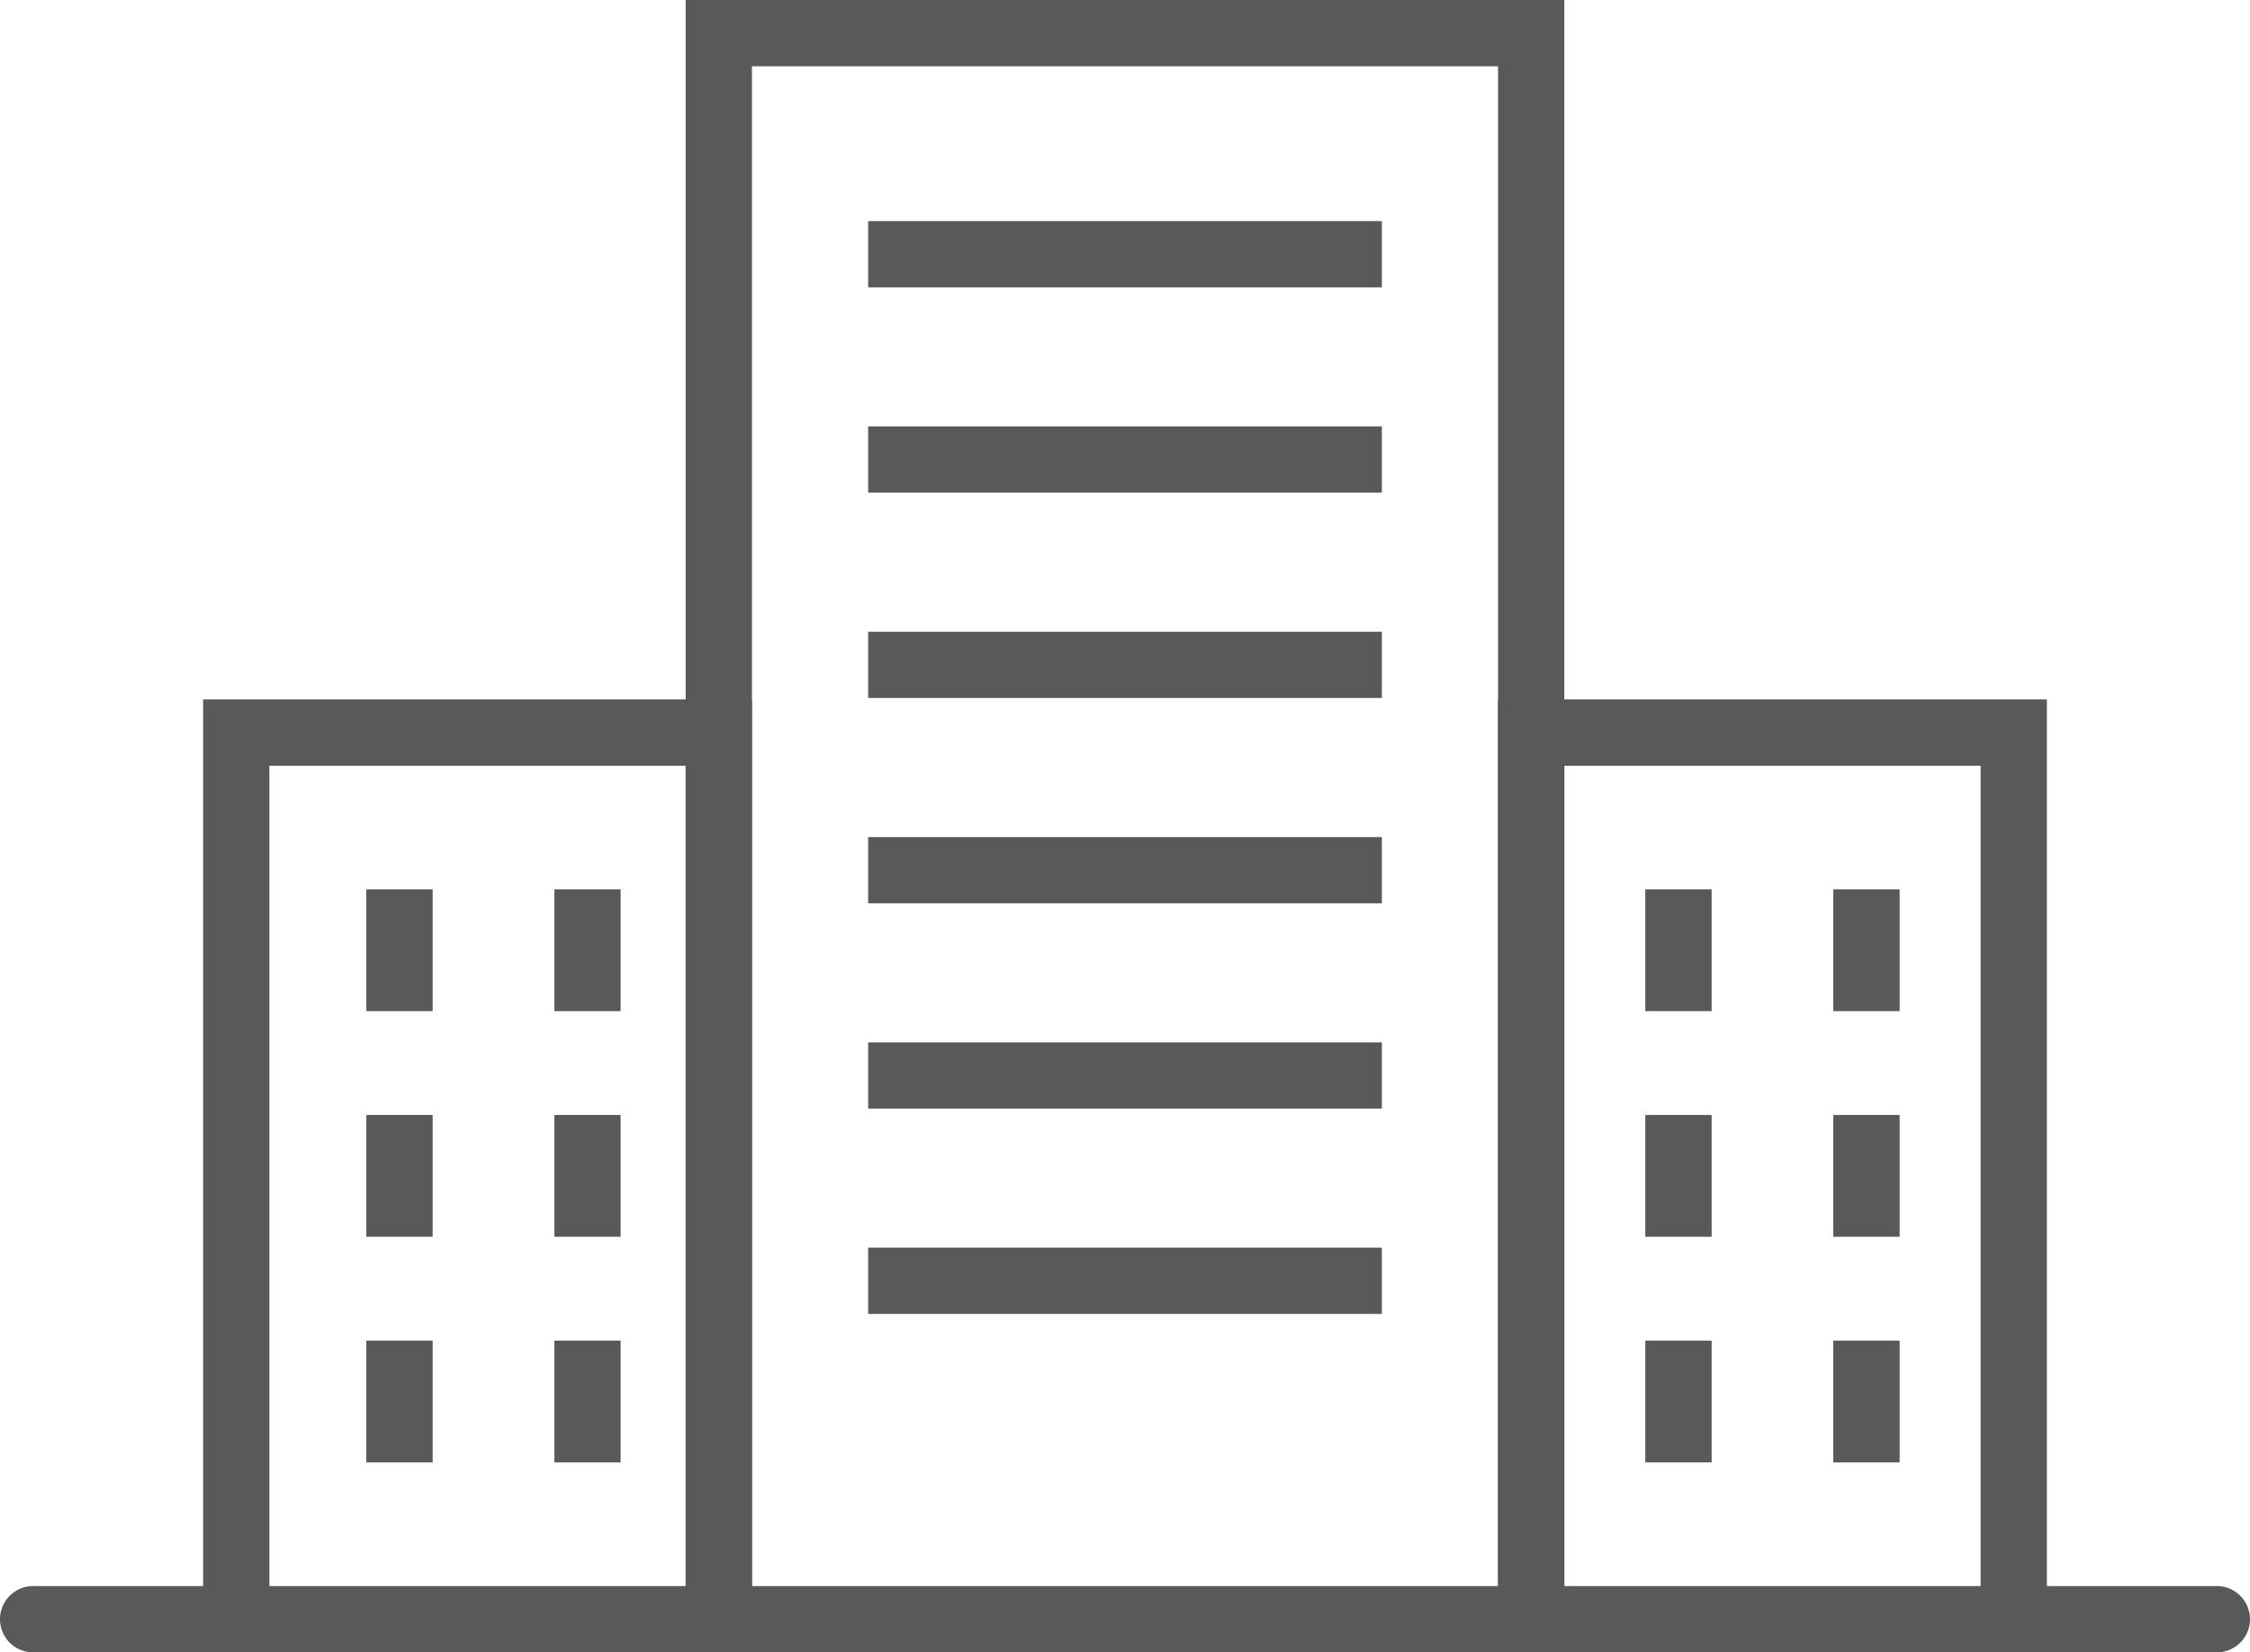 <?xml version="1.0" encoding="UTF-8"?> <svg xmlns="http://www.w3.org/2000/svg" viewBox="0 0 469.78 345.08"><defs><style>.cls-1{fill:#58595b;}</style></defs><g id="Layer_2" data-name="Layer 2"><g id="Layer_1-2" data-name="Layer 1"><path class="cls-1" d="M462.86,345.08H6.92a6.92,6.92,0,1,1,0-13.84H462.86a6.92,6.92,0,0,1,0,13.84Z"></path><polygon class="cls-1" points="326.62 338.16 312.78 338.16 312.78 13.84 157 13.84 157 338.16 143.16 338.16 143.16 0 326.62 0 326.62 338.16"></polygon><polygon class="cls-1" points="427.37 338.16 413.53 338.16 413.53 159.91 326.62 159.91 326.62 338.16 312.78 338.16 312.78 146.07 427.37 146.07 427.37 338.16"></polygon><polygon class="cls-1" points="157 338.16 143.16 338.16 143.16 159.91 56.25 159.91 56.25 338.16 42.41 338.16 42.41 146.07 157 146.07 157 338.16"></polygon><rect class="cls-1" x="181.26" y="46.18" width="107.26" height="13.84"></rect><rect class="cls-1" x="181.26" y="89.05" width="107.26" height="13.84"></rect><rect class="cls-1" x="181.26" y="131.93" width="107.26" height="13.84"></rect><rect class="cls-1" x="181.26" y="174.81" width="107.26" height="13.84"></rect><rect class="cls-1" x="181.26" y="217.69" width="107.26" height="13.84"></rect><rect class="cls-1" x="181.26" y="260.56" width="107.26" height="13.84"></rect><rect class="cls-1" x="76.49" y="185.73" width="13.84" height="25.44"></rect><rect class="cls-1" x="115.74" y="185.73" width="13.84" height="25.44"></rect><rect class="cls-1" x="76.49" y="232.85" width="13.84" height="25.44"></rect><rect class="cls-1" x="115.74" y="232.85" width="13.84" height="25.44"></rect><rect class="cls-1" x="76.49" y="279.97" width="13.84" height="25.44"></rect><rect class="cls-1" x="115.74" y="279.97" width="13.84" height="25.44"></rect><rect class="cls-1" x="343.53" y="185.73" width="13.84" height="25.44"></rect><rect class="cls-1" x="382.78" y="185.73" width="13.84" height="25.44"></rect><rect class="cls-1" x="343.53" y="232.85" width="13.84" height="25.44"></rect><rect class="cls-1" x="382.78" y="232.85" width="13.84" height="25.44"></rect><rect class="cls-1" x="343.53" y="279.97" width="13.84" height="25.44"></rect><rect class="cls-1" x="382.78" y="279.97" width="13.84" height="25.44"></rect></g></g></svg> 